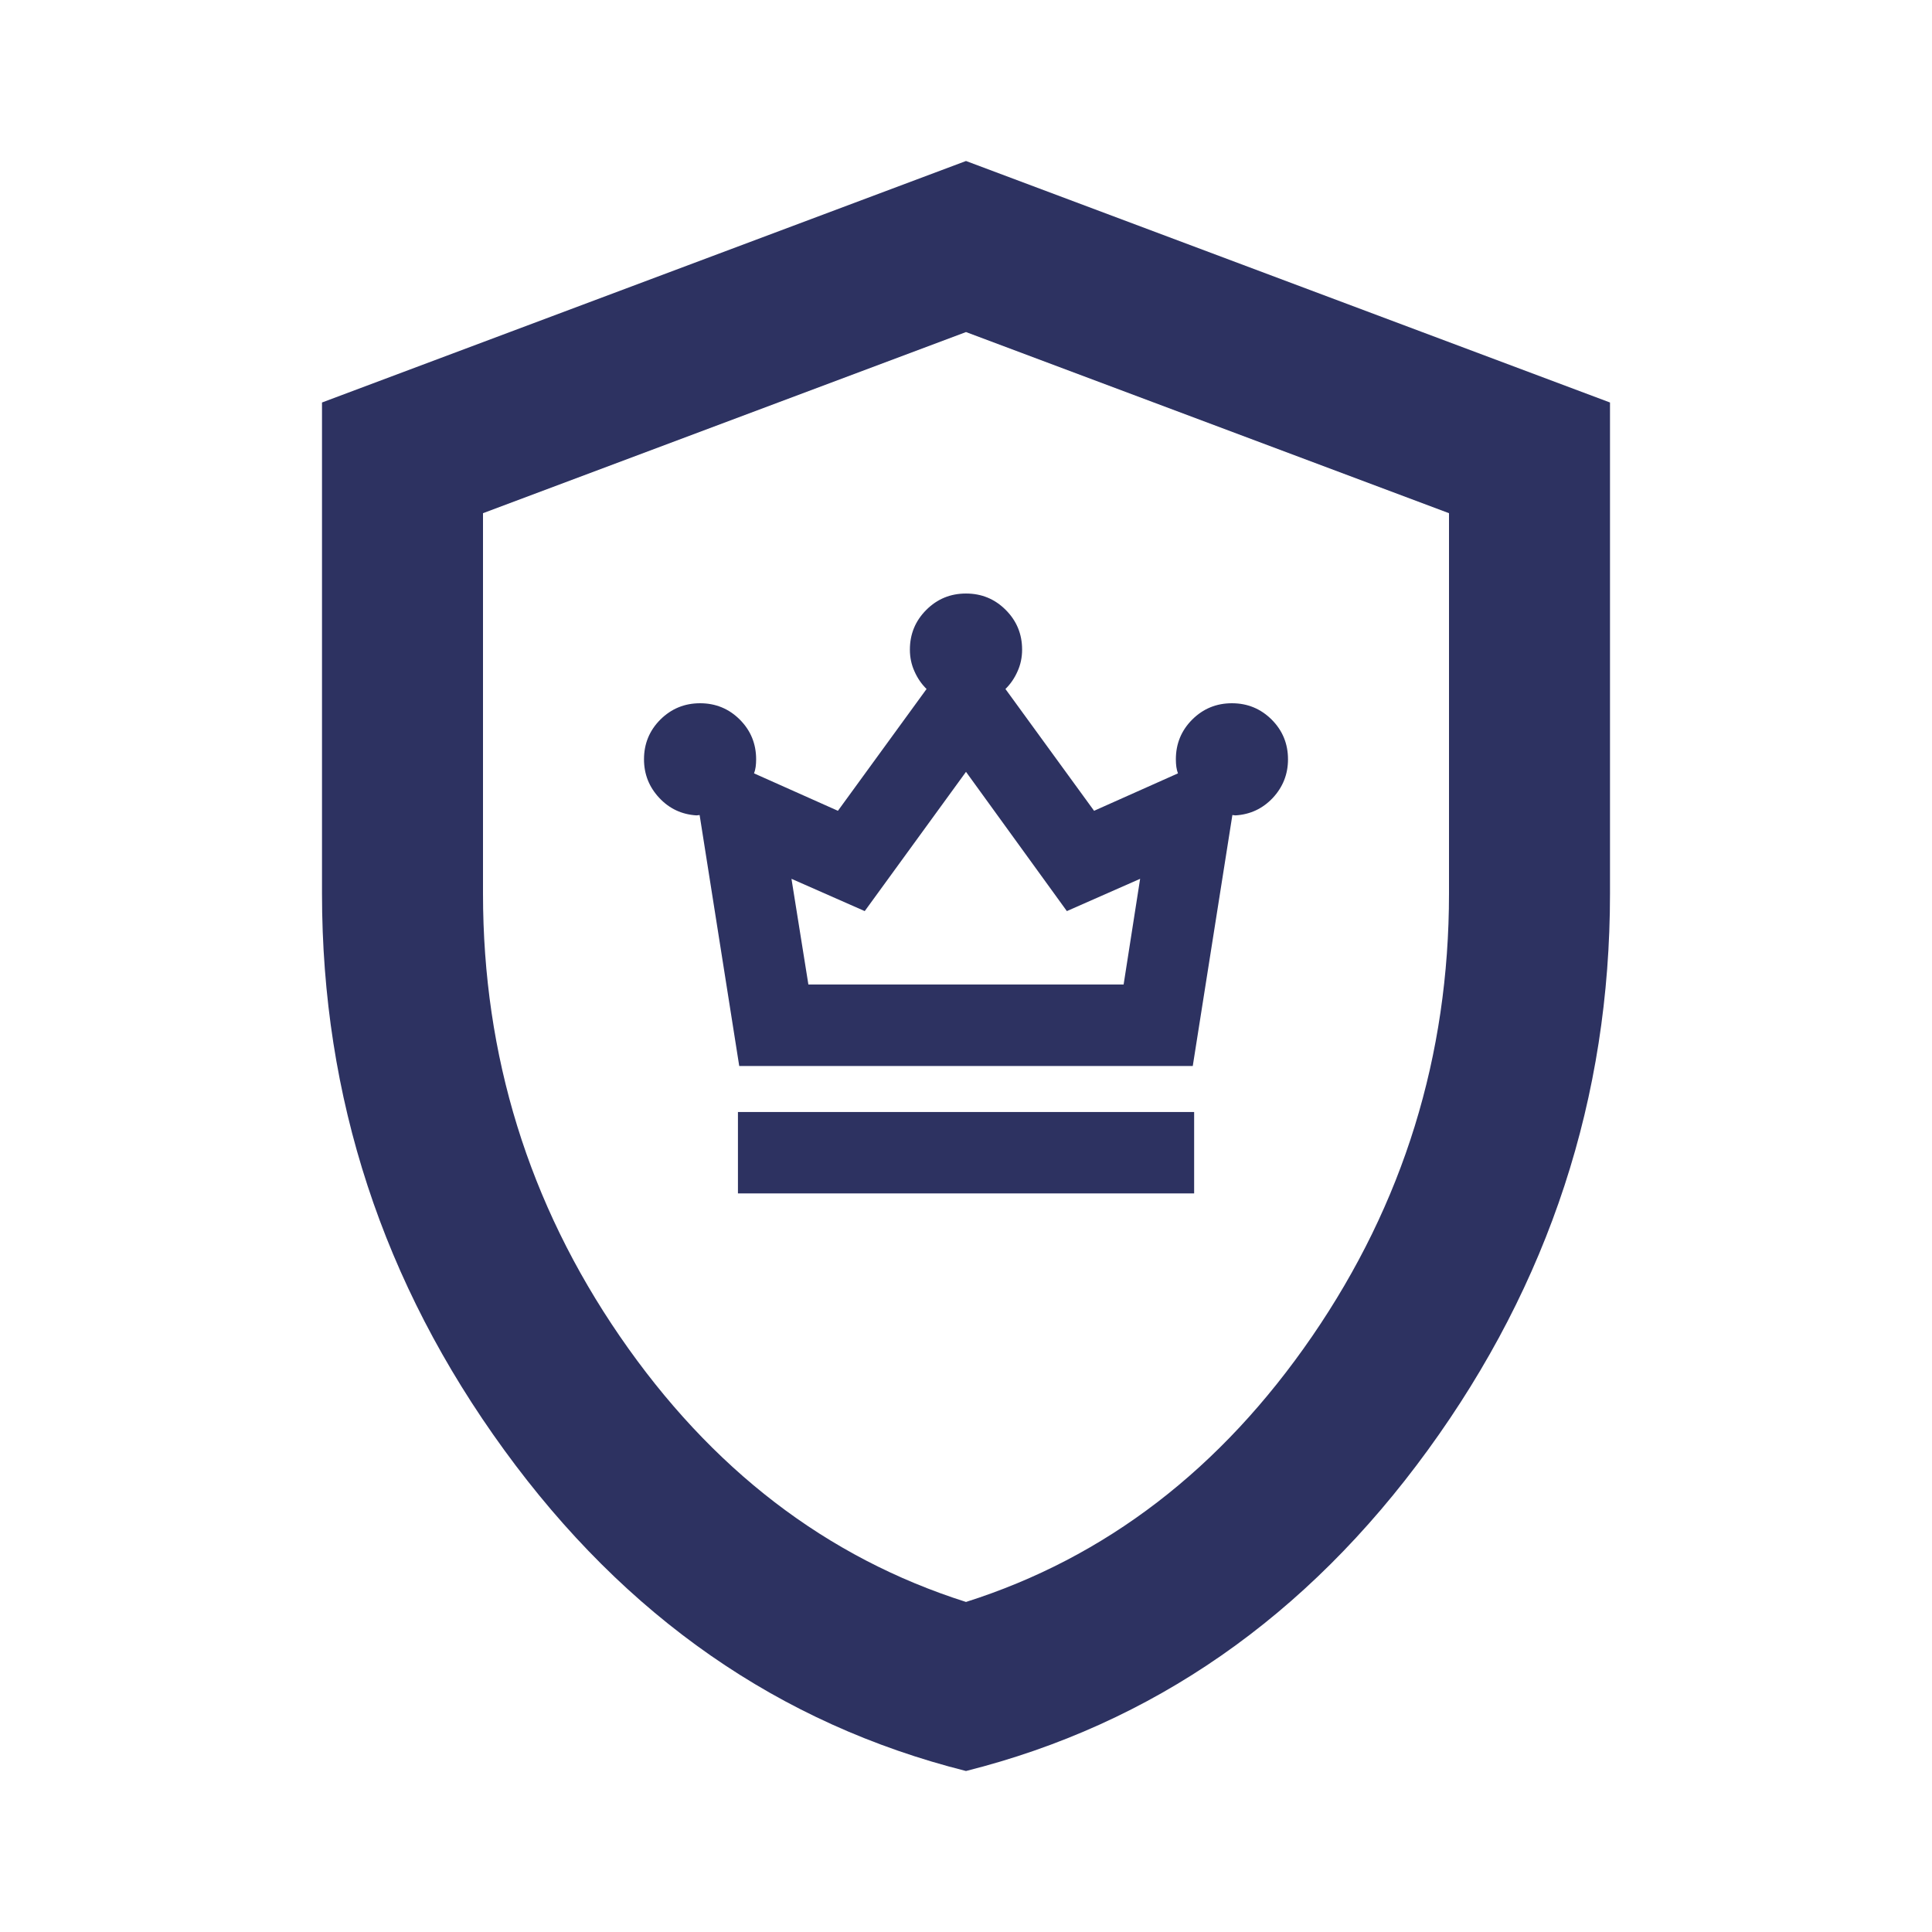 <svg width="24" height="24" viewBox="0 0 24 24" fill="none" xmlns="http://www.w3.org/2000/svg">
<mask id="mask0_4848_47978" style="mask-type:alpha" maskUnits="userSpaceOnUse" x="0" y="0" width="24" height="24">
<rect width="24" height="24" fill="#D9D9D9"/>
</mask>
<g mask="url(#mask0_4848_47978)">
<path d="M12 22C9.683 21.417 7.771 20.087 6.263 18.012C4.754 15.938 4 13.633 4 11.1V5L12 2L20 5V11.1C20 13.633 19.246 15.938 17.738 18.012C16.229 20.087 14.317 21.417 12 22ZM12 19.9C13.733 19.35 15.167 18.25 16.3 16.6C17.433 14.95 18 13.117 18 11.1V6.375L12 4.125L6 6.375V11.1C6 13.117 6.567 14.95 7.7 16.6C8.833 18.25 10.267 19.35 12 19.9Z" fill="#2D3261"/>
<path d="M9.167 14.825V13.814H14.834V14.825H9.167ZM9.183 13.242L8.691 10.125C8.685 10.125 8.679 10.125 8.672 10.127C8.665 10.128 8.659 10.129 8.653 10.129C8.469 10.118 8.314 10.045 8.189 9.911C8.063 9.776 8 9.617 8 9.432C8 9.239 8.068 9.074 8.203 8.939C8.339 8.804 8.503 8.736 8.697 8.736C8.89 8.736 9.055 8.804 9.19 8.939C9.325 9.074 9.393 9.239 9.393 9.432C9.393 9.466 9.391 9.498 9.387 9.527C9.383 9.556 9.376 9.583 9.367 9.607L10.409 10.072L11.51 8.559C11.447 8.497 11.397 8.424 11.36 8.34C11.322 8.257 11.303 8.166 11.303 8.07C11.303 7.876 11.371 7.712 11.507 7.576C11.642 7.441 11.806 7.373 12 7.373C12.194 7.373 12.358 7.441 12.493 7.576C12.629 7.712 12.697 7.876 12.697 8.07C12.697 8.166 12.678 8.257 12.64 8.34C12.603 8.424 12.553 8.497 12.49 8.559L13.591 10.072L14.633 9.607C14.624 9.583 14.617 9.556 14.613 9.527C14.609 9.498 14.607 9.466 14.607 9.432C14.607 9.239 14.675 9.074 14.81 8.939C14.945 8.804 15.11 8.736 15.303 8.736C15.497 8.736 15.661 8.804 15.797 8.939C15.932 9.074 16 9.239 16 9.432C16 9.617 15.937 9.776 15.812 9.911C15.686 10.045 15.531 10.118 15.347 10.129C15.341 10.129 15.335 10.128 15.328 10.127C15.321 10.125 15.315 10.125 15.309 10.125L14.817 13.242H9.183ZM10.042 12.23H13.958L14.163 10.917L13.253 11.318L12 9.588L10.742 11.318L9.832 10.917L10.042 12.23Z" fill="#2D3261"/>
</g>
</svg>
